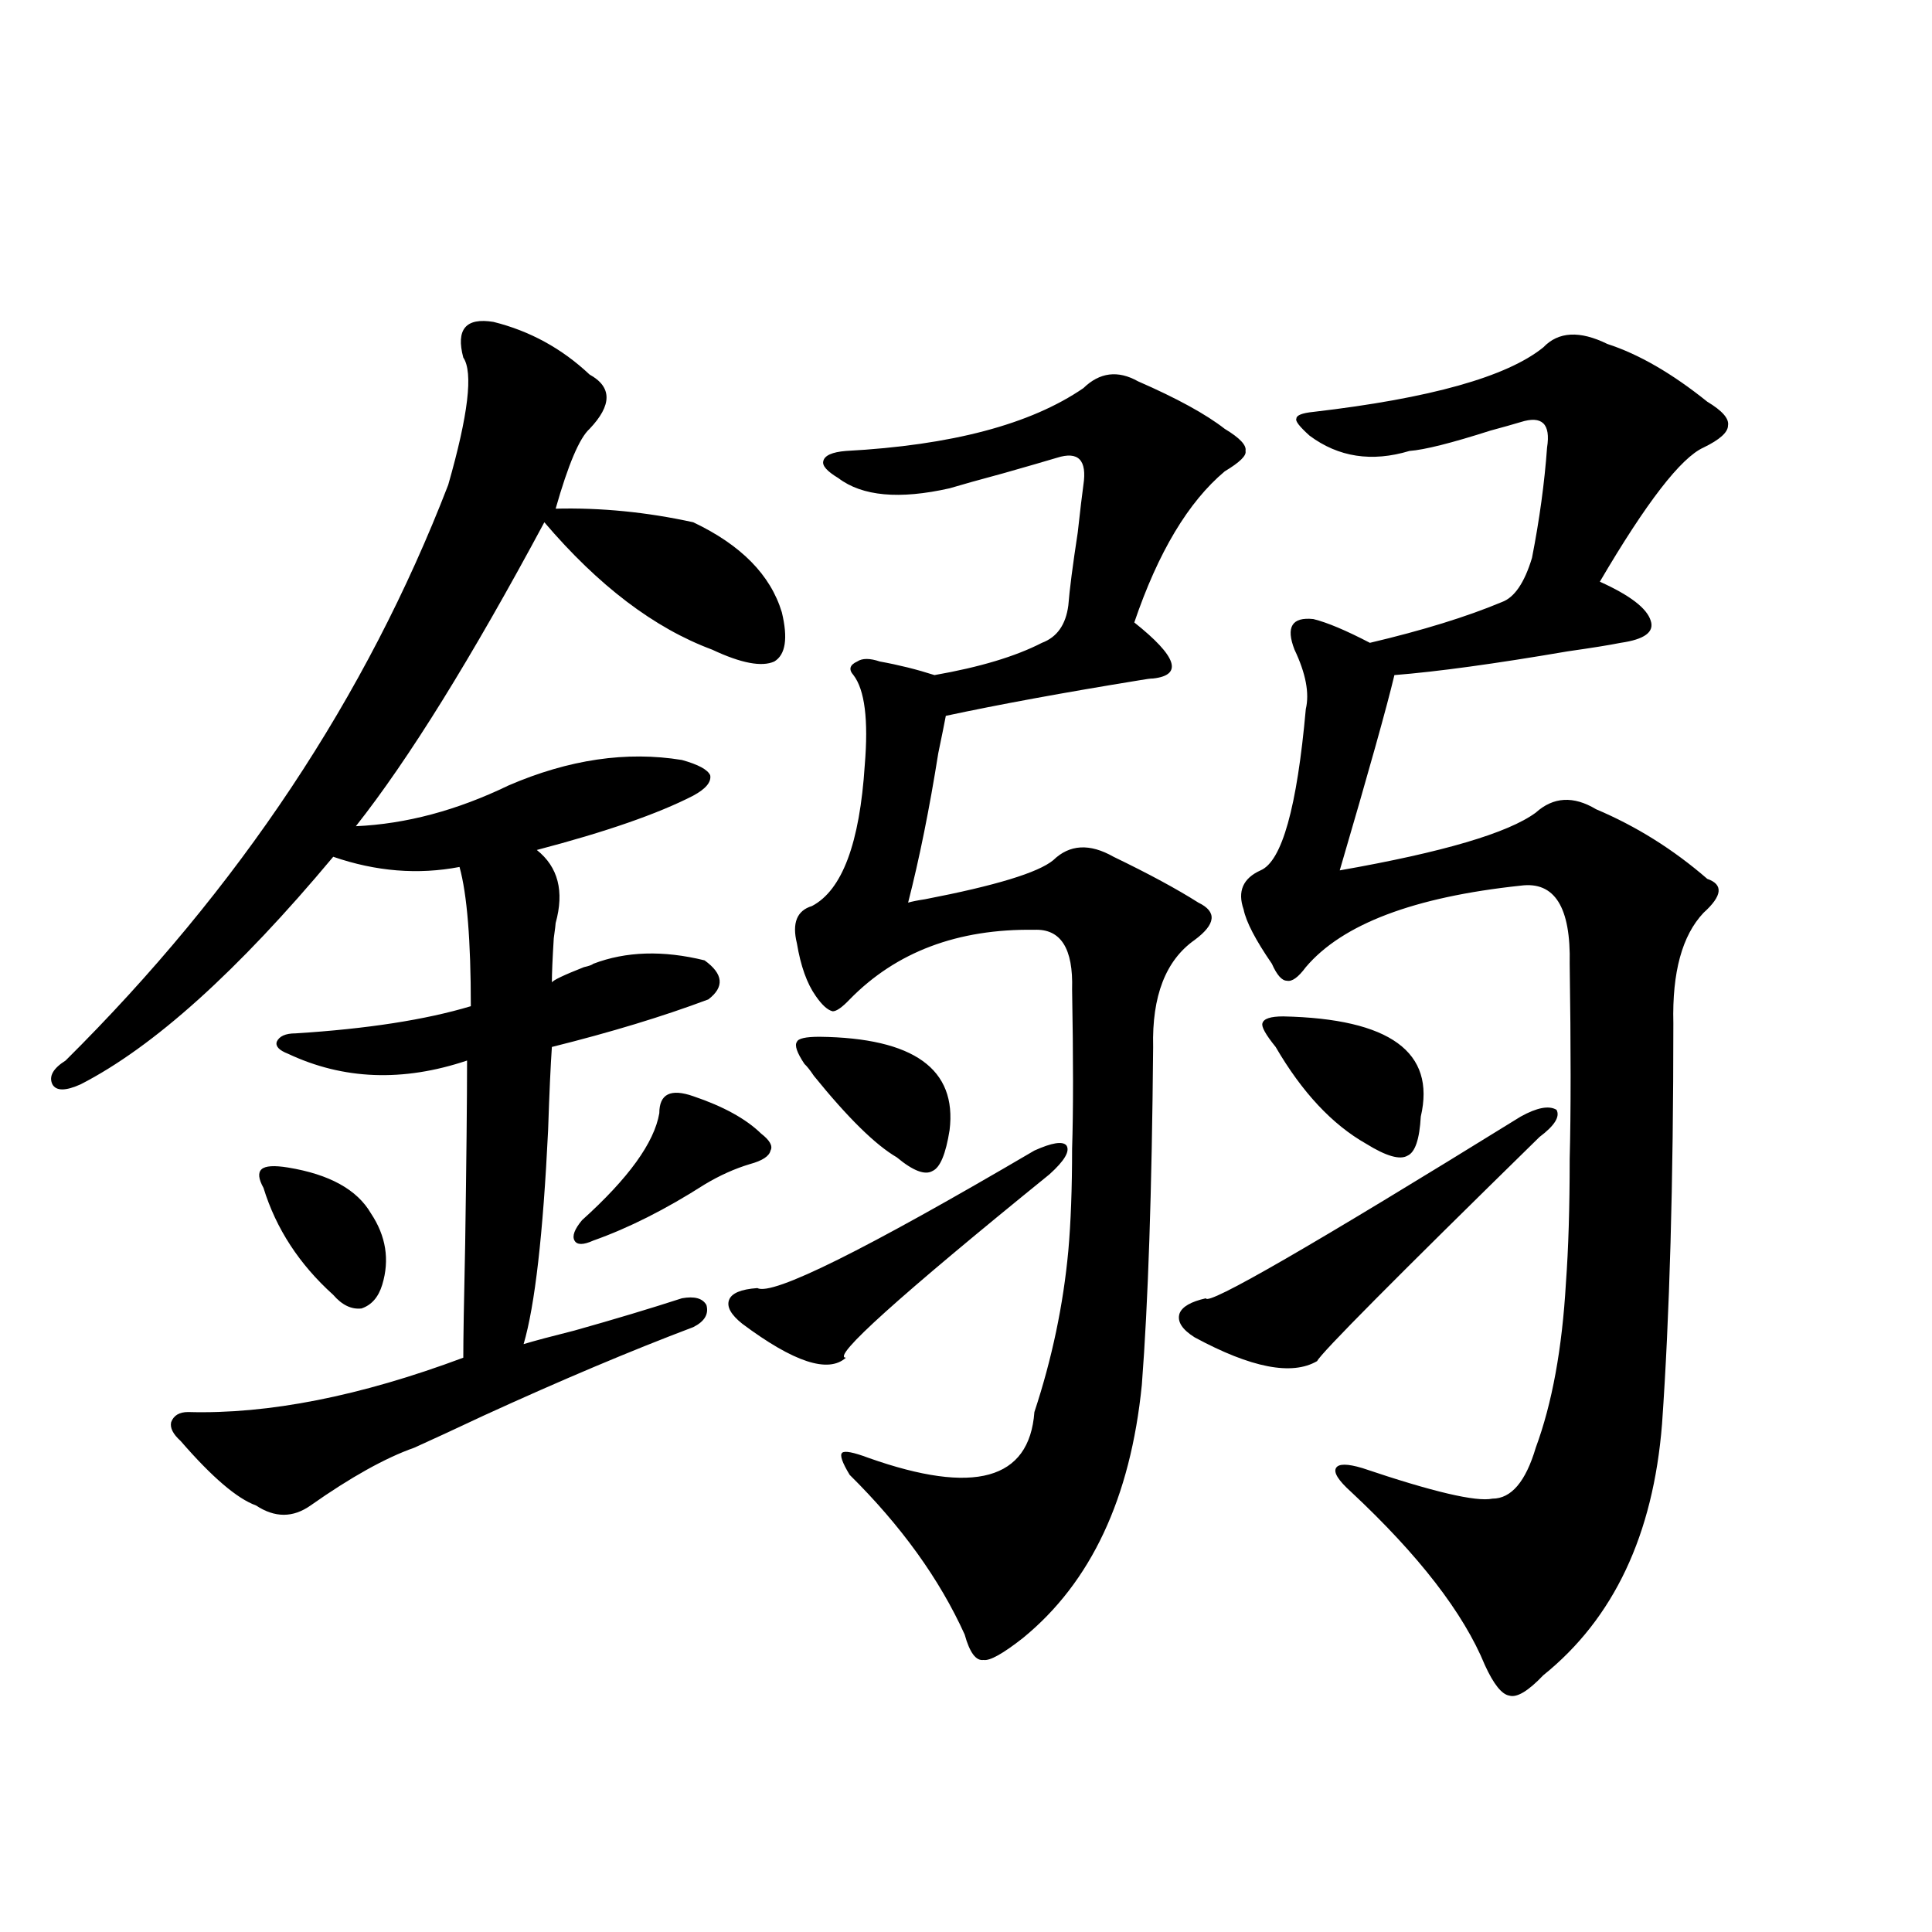 <?xml version="1.0" encoding="utf-8"?>
<!-- Generator: Adobe Illustrator 16.0.0, SVG Export Plug-In . SVG Version: 6.00 Build 0)  -->
<!DOCTYPE svg PUBLIC "-//W3C//DTD SVG 1.1//EN" "http://www.w3.org/Graphics/SVG/1.1/DTD/svg11.dtd">
<svg version="1.1" id="图层_1" xmlns="http://www.w3.org/2000/svg" xmlns:xlink="http://www.w3.org/1999/xlink" x="0px" y="0px"
	 width="1000px" height="1000px" viewBox="0 0 1000 1000" enable-background="new 0 0 1000 1000" xml:space="preserve">
<path d="M255.408,166.613c18.856,4.696,35.441,13.774,49.755,27.246c11.707,6.454,11.707,15.82,0,28.125
	c-5.213,4.696-11.066,18.457-17.561,41.309c23.414-0.577,47.148,1.758,71.218,7.031c24.71,11.728,39.999,27.246,45.853,46.582
	c3.247,13.485,1.951,21.973-3.902,25.488c-6.509,2.938-17.24,0.879-32.194-6.152c-29.923-11.124-58.87-33.097-86.827-65.918
	c-37.728,70.313-70.242,122.759-97.559,157.324c26.006-1.167,52.347-8.198,79.022-21.094c31.219-13.472,61.127-17.866,89.754-13.184
	c8.445,2.349,13.323,4.985,14.634,7.91c0.641,3.516-2.286,7.031-8.78,10.547c-18.216,9.38-45.212,18.759-80.974,28.125
	c11.052,8.789,14.299,21.396,9.756,37.793c0,0.591-0.335,3.228-0.976,7.91c-0.655,10.547-0.976,18.169-0.976,22.852
	c0.641-1.167,6.174-3.804,16.585-7.91c2.592-0.577,4.223-1.167,4.878-1.758c16.905-6.44,36.097-7.031,57.56-1.758
	c9.756,7.031,10.396,13.774,1.951,20.215c-23.414,8.789-50.41,17.001-80.974,24.609c-0.655,9.38-1.311,23.73-1.951,43.066
	c-2.606,53.915-6.829,90.829-12.683,110.742c5.854-1.758,14.634-4.093,26.341-7.031c20.808-5.851,39.344-11.426,55.608-16.699
	c6.494-1.167,10.731,0,12.683,3.516c1.296,4.696-0.976,8.501-6.829,11.426c-32.529,12.305-68.626,27.548-108.29,45.703
	c-14.969,7.031-26.996,12.606-36.097,16.699c-14.969,5.273-32.85,15.243-53.657,29.883c-9.115,6.454-18.536,6.454-28.292,0
	c-9.756-3.516-22.773-14.64-39.023-33.398c-3.902-3.516-5.533-6.729-4.878-9.668c1.296-3.516,4.223-5.273,8.78-5.273
	c41.615,1.181,89.099-8.198,142.436-28.125c0-9.366,0.32-29.004,0.976-58.887c0.641-43.354,0.976-74.995,0.976-94.922
	c-33.17,11.138-64.068,9.97-92.681-3.516c-4.558-1.758-6.509-3.804-5.854-6.152c1.296-2.925,4.543-4.395,9.756-4.395
	c37.072-2.335,67.315-7.031,90.729-14.063c0-33.976-1.951-58.008-5.854-72.07c-21.463,4.106-43.261,2.349-65.364-5.273
	c-49.435,59.188-93.016,98.438-130.729,117.773c-7.805,3.516-12.683,3.516-14.634,0c-1.951-4.093,0.32-8.198,6.829-12.305
	c89.754-89.058,155.759-188.374,198.044-297.949c10.396-36.323,13.003-58.296,7.805-65.918
	C235.896,170.431,241.095,164.278,255.408,166.613z M149.069,604.309c21.463,3.516,35.762,11.426,42.926,23.73
	c7.805,11.728,9.756,24.032,5.854,36.914c-1.951,6.454-5.533,10.547-10.731,12.305c-5.213,0.591-10.091-1.758-14.634-7.031
	c-17.561-15.82-29.603-34.277-36.097-55.371c-2.606-4.683-2.927-7.91-0.976-9.668S141.905,603.142,149.069,604.309z M358.82,567.395
	c15.609,5.273,27.316,11.728,35.121,19.336c4.543,3.516,6.174,6.454,4.878,8.789c-0.655,2.938-4.237,5.273-10.731,7.031
	c-7.805,2.349-15.609,5.864-23.414,10.547c-20.167,12.896-39.358,22.563-57.56,29.004c-5.213,2.349-8.46,2.349-9.756,0
	c-1.311-2.335,0-5.851,3.902-10.547c24.055-21.671,37.393-40.128,39.999-55.371C341.26,566.228,347.113,563.302,358.82,567.395z
	 M543.206,607.824c-78.047,63.281-113.168,94.922-105.363,94.922c-9.115,8.212-26.996,2.349-53.657-17.578
	c-5.854-4.683-8.14-8.789-6.829-12.305c1.296-3.516,6.174-5.562,14.634-6.152c7.805,4.106,55.608-19.624,143.411-71.191
	c9.101-4.093,14.634-4.972,16.585-2.637C553.938,595.821,551.011,600.793,543.206,607.824z M560.767,200.891
	c8.445-8.198,17.881-9.366,28.292-3.516c20.152,8.789,35.121,17.001,44.877,24.609c7.805,4.696,11.372,8.501,10.731,11.426
	c0.641,2.349-2.927,5.864-10.731,10.547c-18.871,15.82-34.48,41.899-46.828,78.223c22.104,17.578,25.365,27.246,9.756,29.004
	c-1.311,0-3.582,0.302-6.829,0.879c-39.679,6.454-73.169,12.606-100.485,18.457c-0.655,3.516-1.951,9.97-3.902,19.336
	c-4.558,28.716-9.756,54.492-15.609,77.344c1.951-0.577,4.878-1.167,8.78-1.758c36.417-7.031,58.535-13.761,66.34-20.215
	c8.445-8.198,18.856-8.789,31.219-1.758c18.201,8.789,32.835,16.699,43.901,23.73c9.756,4.696,9.101,11.138-1.951,19.336
	c-14.969,10.547-22.118,29.004-21.463,55.371c-0.655,74.419-2.606,132.715-5.854,174.902
	c-5.854,58.599-26.341,102.241-61.462,130.957c-10.411,8.198-17.24,12.003-20.487,11.426c-3.902,0.577-7.164-3.817-9.756-13.184
	c-13.018-28.716-32.85-56.25-59.511-82.617c-3.902-6.44-5.213-10.245-3.902-11.426c1.296-1.167,5.854-0.288,13.658,2.637
	c54.633,19.336,83.245,11.426,85.852-23.73c9.101-27.534,14.954-55.371,17.561-83.496c1.296-14.64,1.951-32.218,1.951-52.734
	c0.641-19.336,0.641-46.87,0-82.617c0.641-21.094-5.854-31.339-19.512-30.762c-39.679-0.577-71.553,11.426-95.607,36.035
	c-3.902,4.106-6.829,6.152-8.78,6.152c-2.606-0.577-5.533-3.214-8.78-7.91c-4.558-6.44-7.805-15.519-9.756-27.246
	c-2.606-10.547,0-16.987,7.805-19.336c15.609-8.198,24.71-32.52,27.316-72.949c1.951-23.429,0-38.96-5.854-46.582
	c-2.606-2.925-1.951-5.273,1.951-7.031c2.592-1.758,6.494-1.758,11.707,0c9.756,1.758,19.177,4.106,28.292,7.031
	c23.414-4.093,41.95-9.668,55.608-16.699c7.805-2.925,12.348-9.366,13.658-19.336c0.641-8.198,2.271-20.792,4.878-37.793
	c1.296-11.714,2.271-19.913,2.927-24.609c1.951-12.882-2.606-17.578-13.658-14.063c-5.854,1.758-14.969,4.395-27.316,7.91
	c-13.018,3.516-22.438,6.152-28.292,7.91c-26.021,5.864-45.212,4.106-57.56-5.273c-5.854-3.516-8.46-6.44-7.805-8.789
	c0.641-2.925,4.543-4.683,11.707-5.273C492.476,230.485,533.45,219.649,560.767,200.891z M416.38,550.695
	c-3.902-5.851-5.213-9.668-3.902-11.426c0.641-1.758,4.543-2.637,11.707-2.637c48.779,0.591,71.218,16.699,67.315,48.34
	c-1.951,12.305-4.878,19.336-8.78,21.094c-3.902,2.349-10.091,0-18.536-7.031c-11.066-6.44-25.365-20.503-42.926-42.188
	C419.307,553.923,417.676,551.876,416.38,550.695z M796.858,588.488c-74.8,73.251-113.168,111.923-115.119,116.016
	c-13.018,7.622-34.146,3.516-63.413-12.305c-6.509-4.093-9.115-8.198-7.805-12.305c1.296-3.516,5.854-6.152,13.658-7.91
	c0.641,4.106,54.953-27.246,162.923-94.043c8.445-4.683,14.634-5.851,18.536-3.516C807.59,577.941,804.663,582.638,796.858,588.488z
	 M798.81,179.797c7.805-8.198,18.856-8.789,33.17-1.758c16.25,5.273,33.49,15.243,51.706,29.883
	c7.805,4.696,11.372,8.789,10.731,12.305c0,3.516-4.237,7.333-12.683,11.426c-11.707,5.273-29.603,28.427-53.657,69.434
	c15.609,7.031,24.39,13.774,26.341,20.215c1.951,5.864-3.262,9.668-15.609,11.426c-5.854,1.181-14.969,2.637-27.316,4.395
	c-37.728,6.454-67.65,10.547-89.754,12.305c-3.902,16.411-13.338,50.098-28.292,101.074c53.322-9.366,87.147-19.336,101.461-29.883
	c9.101-8.198,19.512-8.789,31.219-1.758c20.808,8.789,39.999,20.806,57.56,36.035c8.445,2.938,7.805,8.789-1.951,17.578
	c-11.066,11.728-16.265,30.762-15.609,57.129c0,82.617-1.951,151.763-5.854,207.422c-4.558,57.431-25.045,100.772-61.462,130.078
	c-7.805,8.198-13.658,11.714-17.561,10.547c-3.902-0.591-8.14-5.864-12.683-15.82C757.5,834.87,734.421,805.001,699.3,772.18
	c-6.509-5.851-9.115-9.956-7.805-12.305c1.296-2.335,5.854-2.335,13.658,0c36.417,12.305,58.855,17.578,67.315,15.82
	c9.756,0,17.226-8.789,22.438-26.367c8.445-22.852,13.658-51.265,15.609-85.254c1.296-17.578,1.951-38.96,1.951-64.16
	c0.641-24.019,0.641-57.706,0-101.074c0.641-29.292-7.805-42.765-25.365-40.43c-55.288,5.864-92.36,19.927-111.217,42.188
	c-3.902,5.273-7.164,7.622-9.756,7.031c-2.606,0-5.213-2.925-7.805-8.789c-8.46-12.305-13.338-21.671-14.634-28.125
	c-3.262-9.366-0.335-16.108,8.78-20.215c11.052-4.683,18.856-32.52,23.414-83.496c1.951-8.198,0-18.457-5.854-30.762
	c-4.558-11.714-1.311-16.987,9.756-15.82c7.149,1.758,16.905,5.864,29.268,12.305c27.316-6.44,50.075-13.472,68.291-21.094
	c6.494-2.335,11.707-9.956,15.609-22.852c3.902-19.913,6.494-38.96,7.805-57.129c1.951-12.305-2.606-16.699-13.658-13.184
	c-3.902,1.181-9.115,2.637-15.609,4.395c-20.167,6.454-34.146,9.97-41.95,10.547c-19.512,5.864-36.752,3.228-51.706-7.91
	c-5.213-4.683-7.484-7.608-6.829-8.789c0-1.758,2.927-2.925,8.78-3.516C740.274,206.164,779.938,195.04,798.81,179.797z
	 M660.276,541.906c-5.213-6.44-7.484-10.547-6.829-12.305c0.641-2.335,4.223-3.516,10.731-3.516
	c55.273,1.181,79.022,18.457,71.218,51.855c-0.655,11.728-2.927,18.457-6.829,20.215c-3.902,2.349-11.066,0.302-21.463-6.152
	C689.544,582.048,673.935,565.349,660.276,541.906z"/>
</svg>
